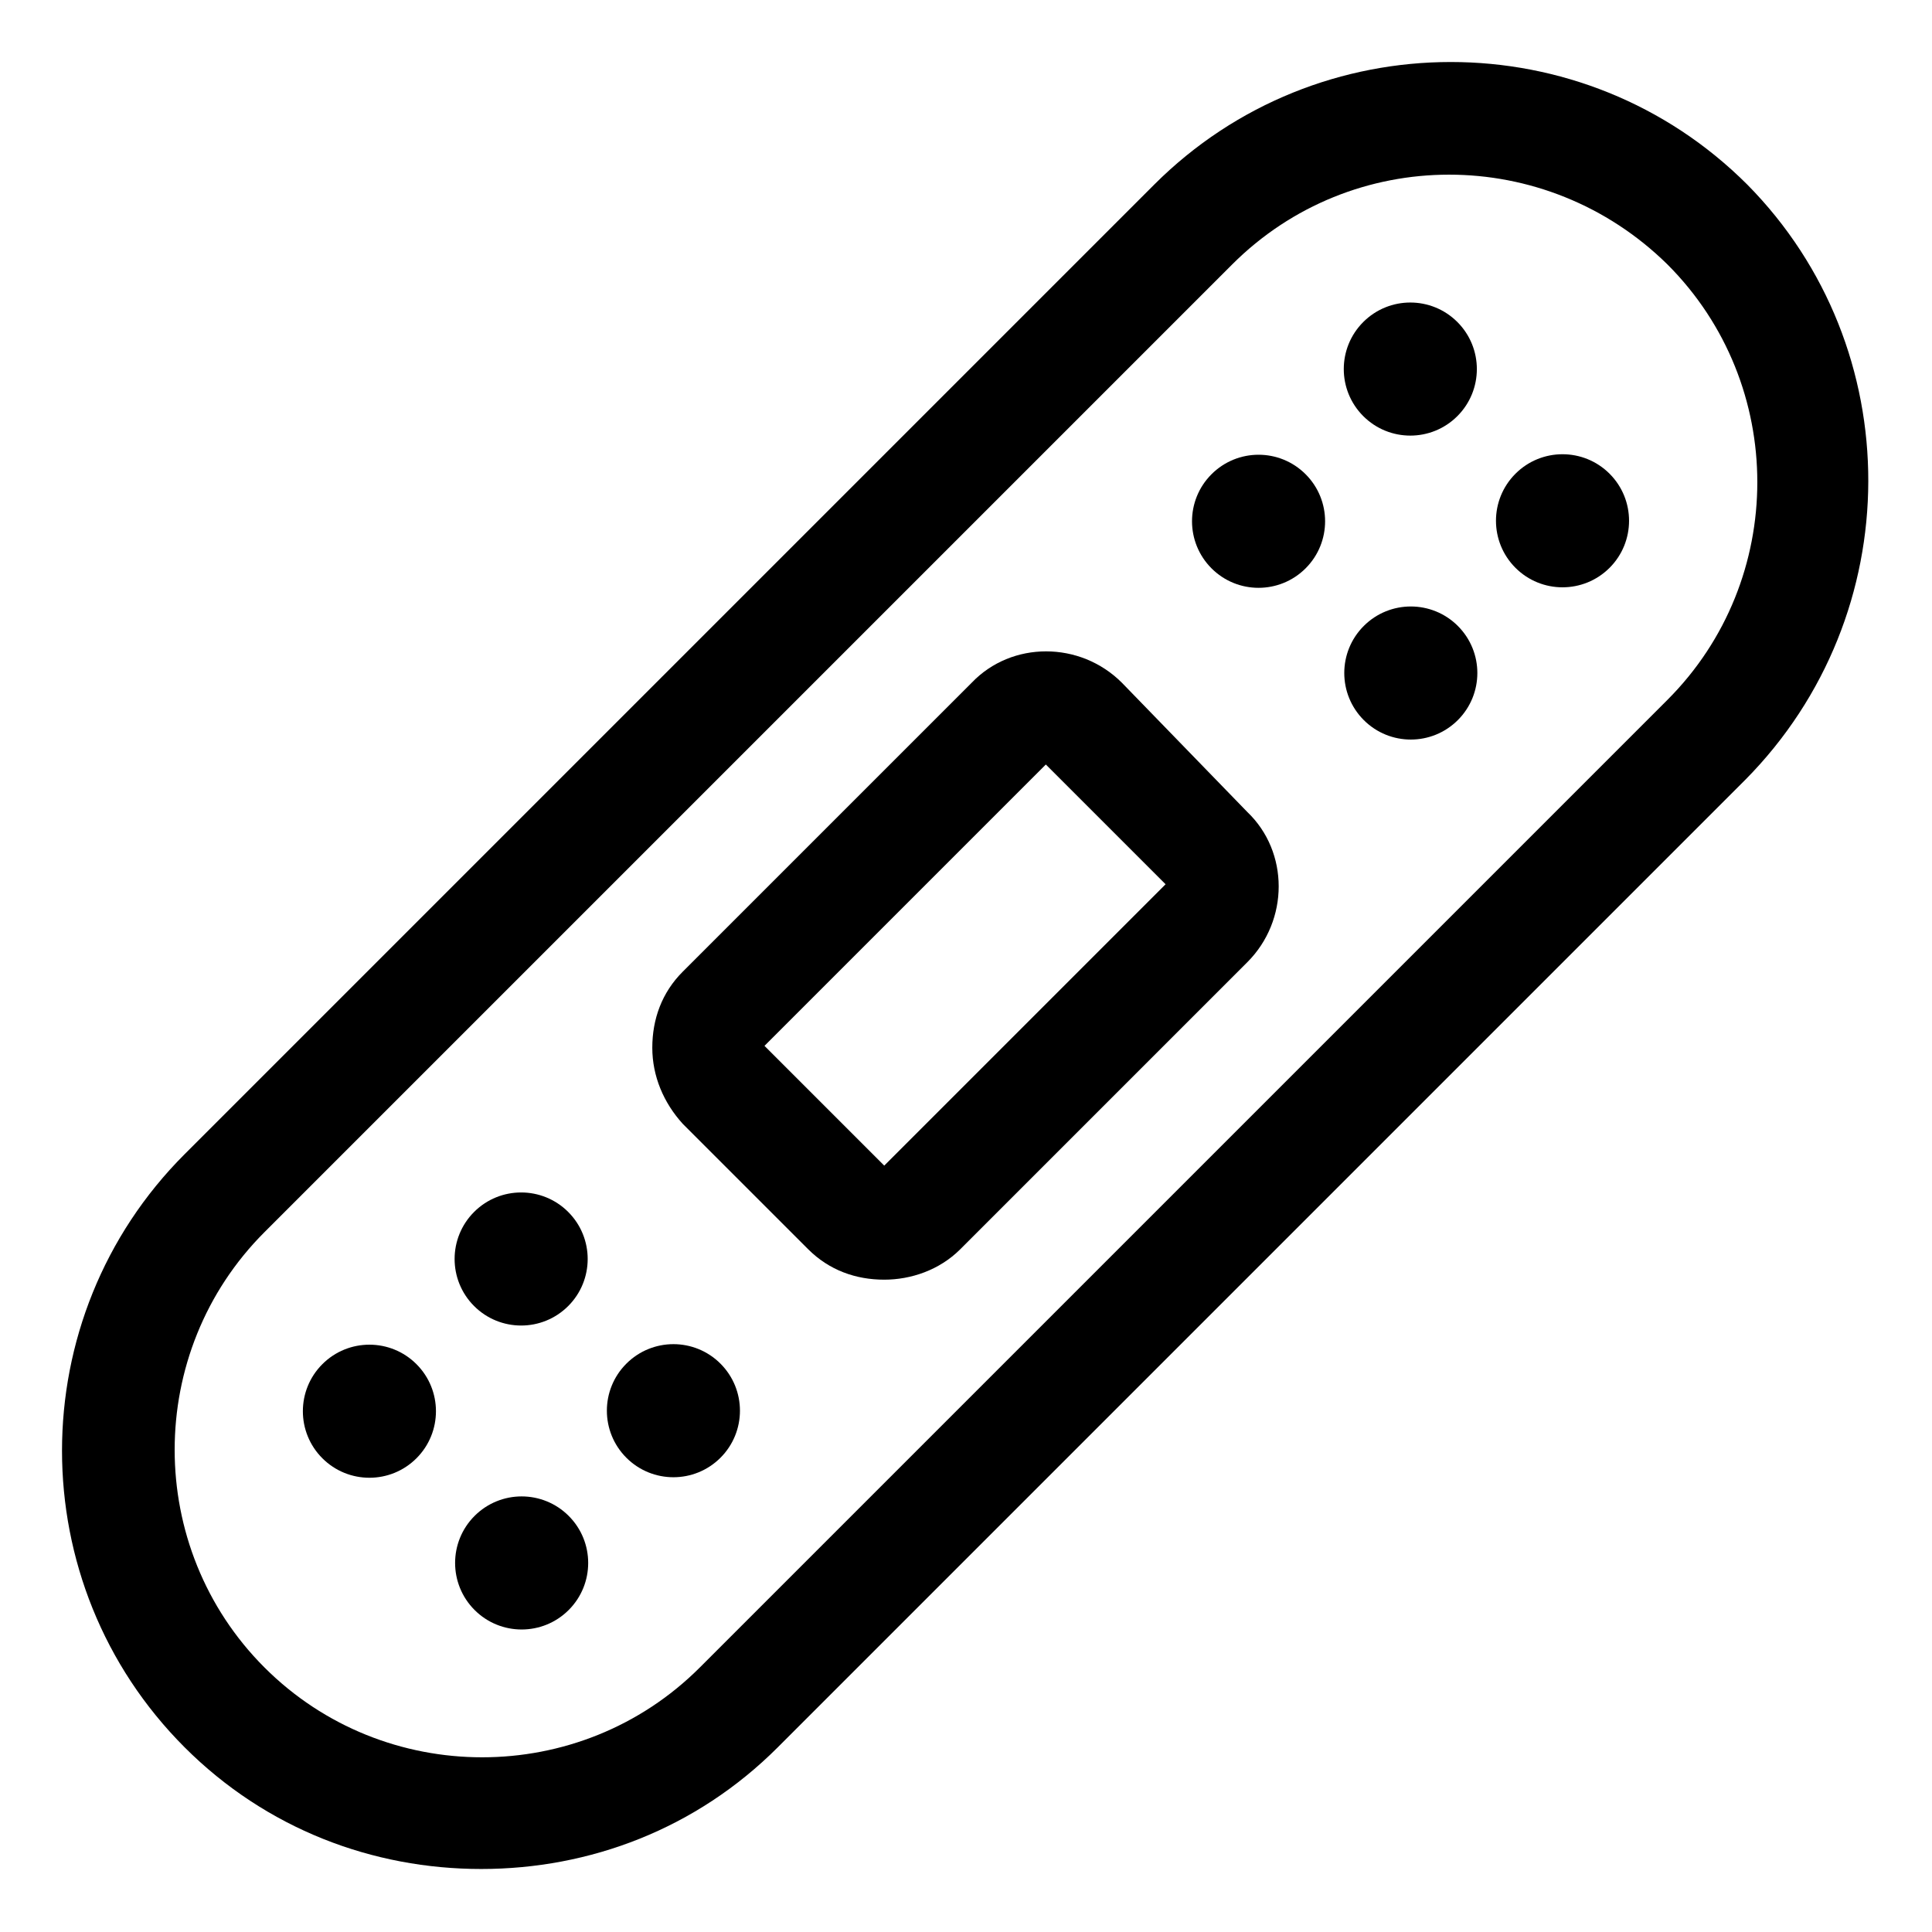 <?xml version="1.0" encoding="UTF-8"?>
<!-- Uploaded to: ICON Repo, www.svgrepo.com, Generator: ICON Repo Mixer Tools -->
<svg fill="#000000" width="800px" height="800px" version="1.1" viewBox="144 144 512 512" xmlns="http://www.w3.org/2000/svg">
 <g>
  <path d="m607.06 192.93c-43.328-43.328-113.86-43.328-157.19 0l-256.94 256.94c-43.328 43.328-43.328 113.86 0 157.19 21.664 21.664 49.879 32.242 78.594 32.242 28.719 0 56.93-10.578 78.594-32.242l256.44-256.44c43.328-43.832 43.328-114.36 0.504-157.69zm-21.16 136.53-256.44 256.44c-31.738 31.738-83.633 31.738-115.37 0-31.738-31.738-31.738-83.633 0-115.37l256.44-256.44c31.738-31.738 83.129-31.738 115.37 0 31.742 31.738 31.742 83.633 0 115.37z"/>
  <path d="m441.31 324.93c-11.082-11.082-29.223-11.082-39.801 0l-76.582 76.582c-5.543 5.543-8.062 12.594-8.062 20.152 0 7.559 3.023 14.609 8.062 20.152l33.25 33.25c5.543 5.543 12.594 8.062 20.152 8.062 7.055 0 14.609-2.519 20.152-8.062l76.074-76.074c11.082-11.082 11.082-29.223 0-39.801zm-62.977 127.97-31.738-31.738 74.562-74.562 31.738 31.738z"/>
  <path d="m490 269.68c6.887 6.887 6.887 18.051 0 24.934-6.891 6.887-18.055 6.887-24.938 0-6.887-6.891-6.887-18.055 0.004-24.938 6.887-6.887 18.051-6.887 24.934 0.004"/>
  <path d="m530.22 229.34c6.883 6.887 6.883 18.051-0.004 24.938-6.887 6.883-18.055 6.883-24.938-0.004-6.887-6.887-6.883-18.055 0.004-24.938 6.887-6.887 18.051-6.883 24.938 0.004"/>
  <path d="m530.35 309.89c6.887 6.891 6.883 18.055-0.004 24.938-6.887 6.887-18.051 6.887-24.938-0.004-6.883-6.887-6.883-18.051 0.004-24.934 6.887-6.887 18.051-6.887 24.938 0"/>
  <path d="m570.55 269.54c6.887 6.887 6.887 18.051 0.004 24.938-6.887 6.887-18.051 6.891-24.938 0.004-6.887-6.887-6.891-18.051-0.004-24.938 6.883-6.887 18.051-6.887 24.938-0.004"/>
  <path d="m254.37 505.52c6.883 6.887 6.883 18.055-0.004 24.938-6.887 6.887-18.051 6.883-24.938-0.004-6.887-6.887-6.883-18.051 0.004-24.938 6.887-6.883 18.051-6.883 24.938 0.004"/>
  <path d="m294.58 465.18c6.887 6.887 6.883 18.055-0.004 24.938-6.887 6.887-18.051 6.883-24.938-0.004-6.883-6.887-6.883-18.051 0.004-24.938 6.887-6.883 18.051-6.883 24.938 0.004"/>
  <path d="m294.71 545.73c6.887 6.887 6.887 18.051 0 24.938-6.887 6.887-18.051 6.887-24.938 0-6.887-6.887-6.887-18.051 0-24.938 6.887-6.887 18.051-6.887 24.938 0"/>
  <path d="m334.93 505.38c6.887 6.887 6.887 18.051 0.004 24.938-6.887 6.887-18.051 6.887-24.938 0.004-6.887-6.887-6.891-18.051-0.004-24.938s18.051-6.891 24.938-0.004"/>
 </g>
</svg>